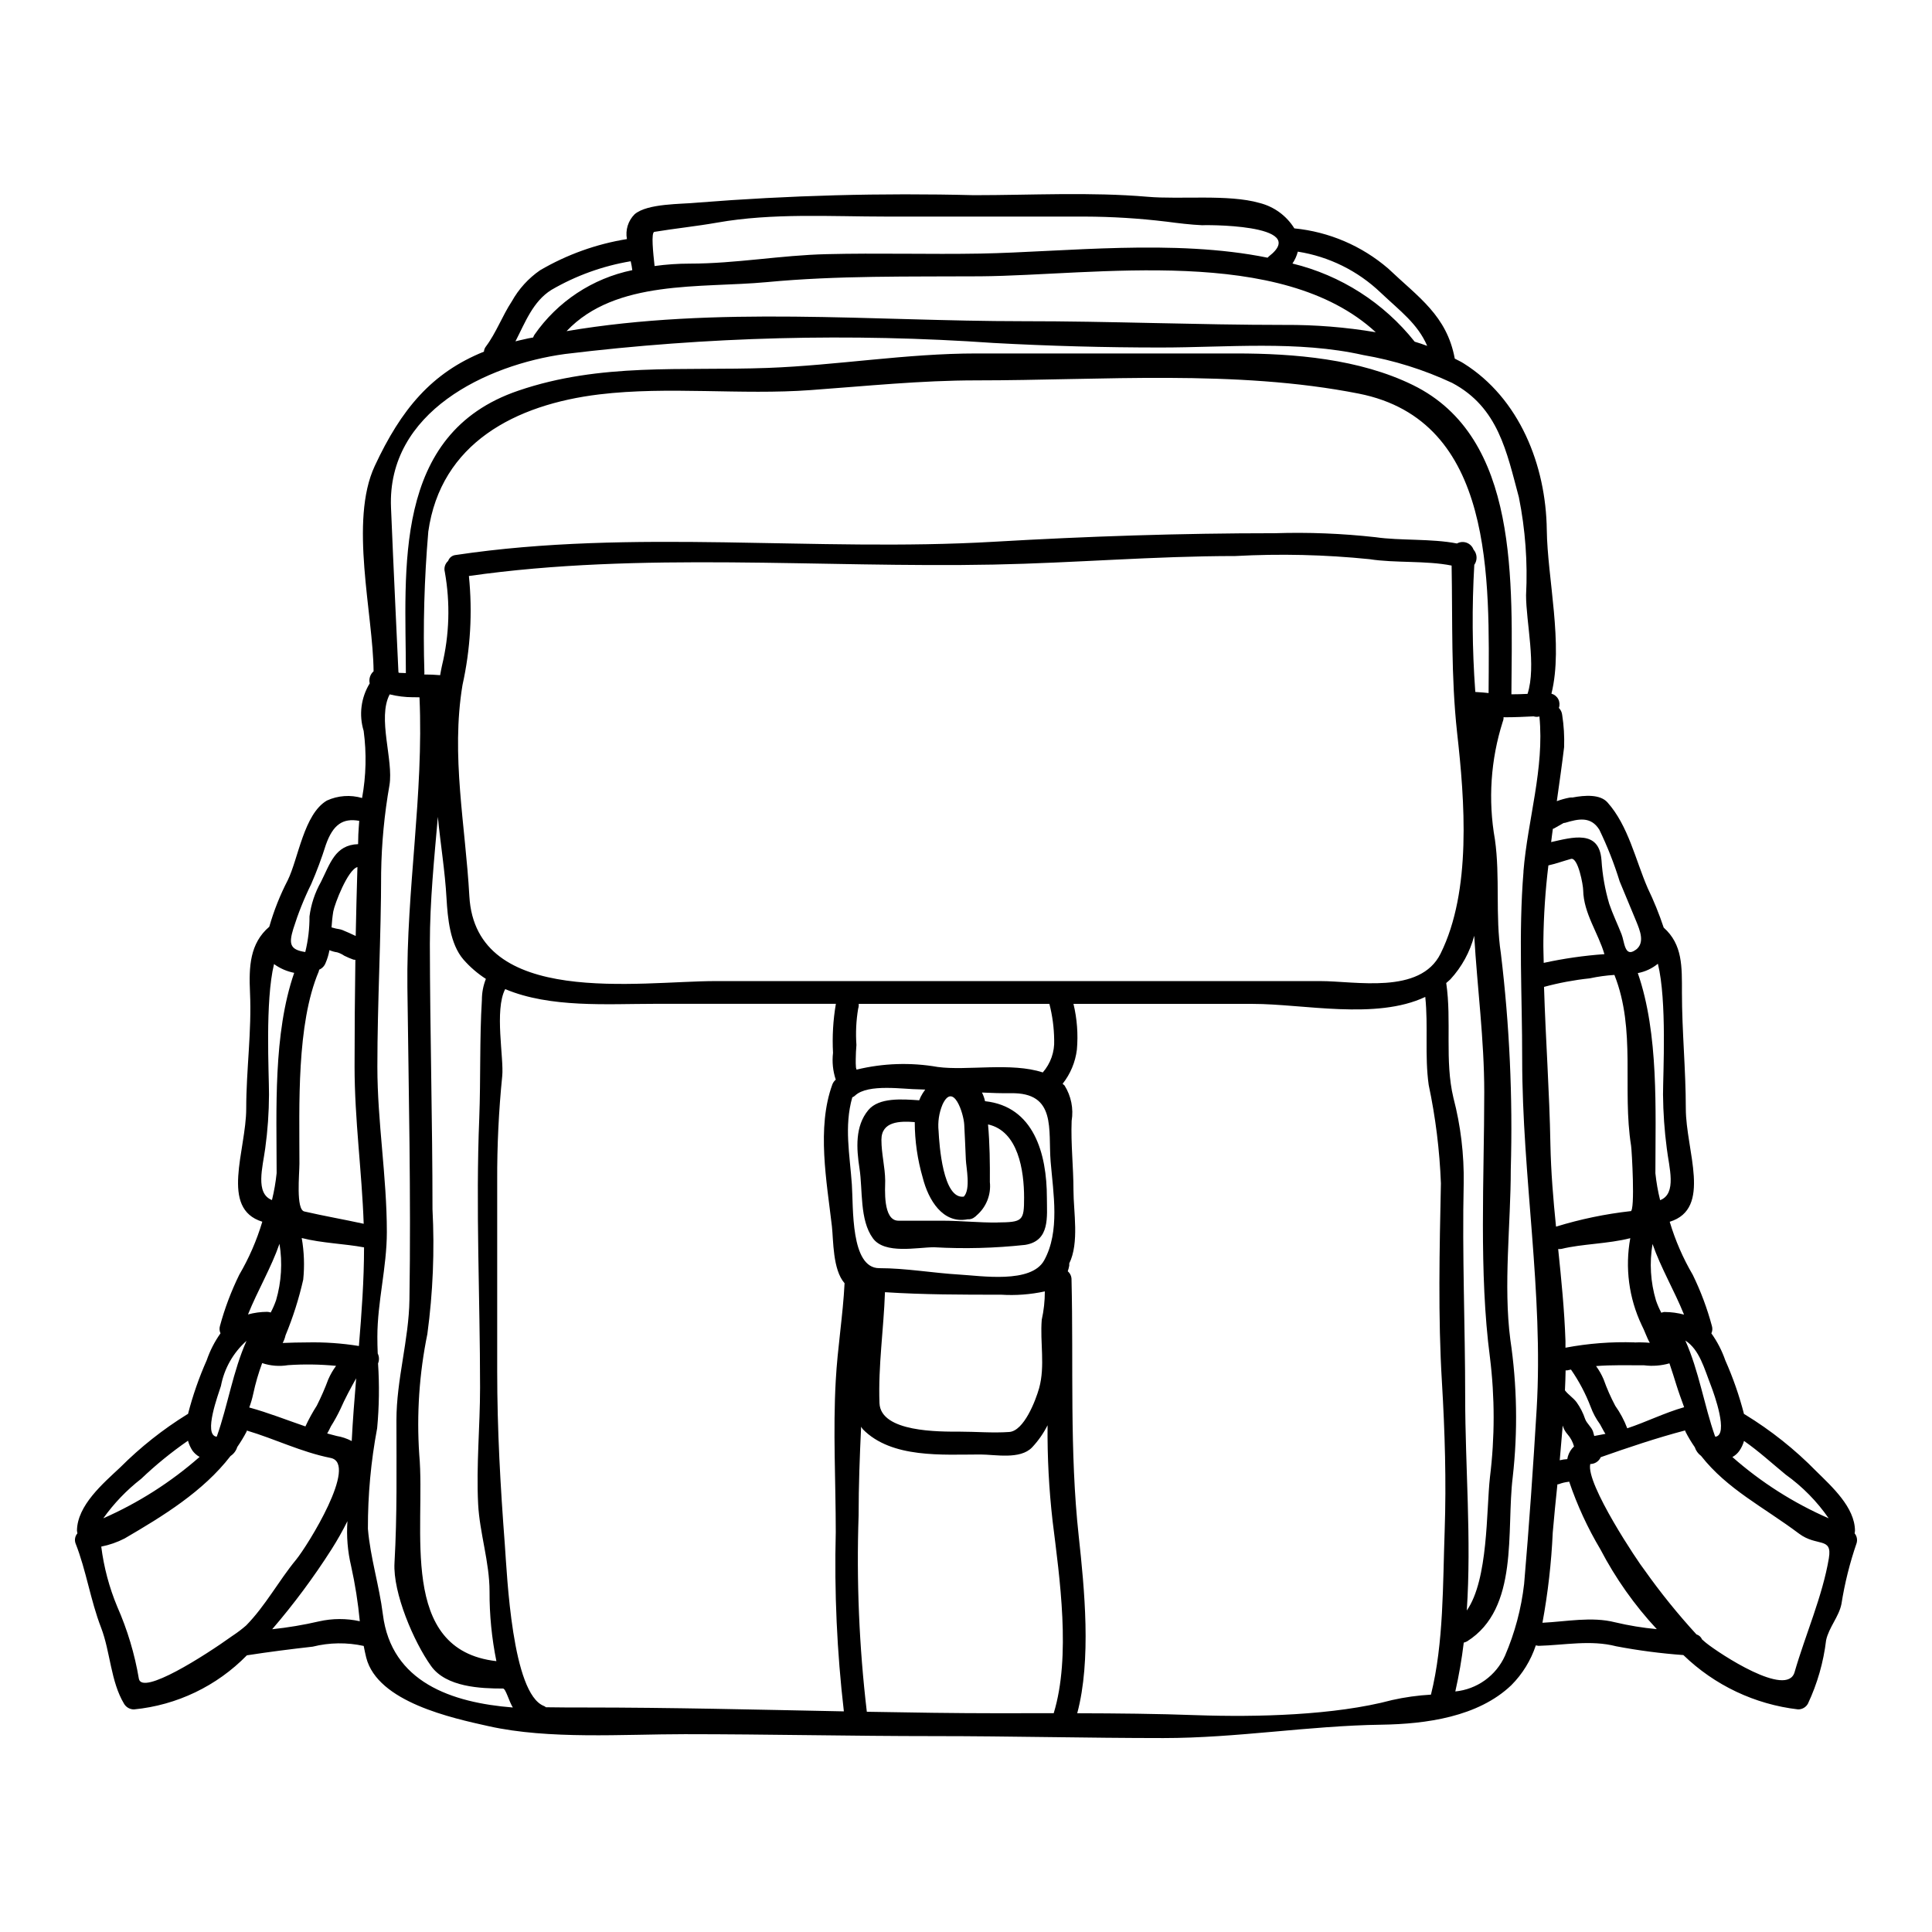 <?xml version="1.0" encoding="UTF-8"?>
<!-- Uploaded to: SVG Find, www.svgrepo.com, Generator: SVG Find Mixer Tools -->
<svg fill="#000000" width="800px" height="800px" version="1.1" viewBox="144 144 512 512" xmlns="http://www.w3.org/2000/svg">
 <path d="m635.5 550.36c0.594 0.727 0.785 1.699 0.516 2.598-1.809 5.25-3.156 10.648-4.019 16.137-0.664 3.324-3.324 6.199-4.055 9.555-0.695 5.848-2.328 11.547-4.84 16.875-0.531 0.93-1.527 1.496-2.602 1.48-11.434-1.324-22.117-6.383-30.387-14.395-5.969-0.434-11.902-1.207-17.781-2.324-6.777-1.754-13.734-0.305-20.629-0.121v-0.004c-0.234-0.023-0.465-0.062-0.695-0.121-1.316 3.977-3.539 7.594-6.5 10.559-8.801 8.402-22.59 10.281-34.387 10.461-19.352 0.273-38.312 3.543-57.82 3.543-20.199 0-40.43-0.516-60.66-0.516-22.043 0-44.082-0.512-66.125-0.512-16.359 0-36.016 1.453-52.016-2.117-9.617-2.148-29.426-6.352-32.449-18.176-0.238-1.027-0.48-2.055-0.664-3.086l0.004-0.004c-4.461-0.98-9.086-0.918-13.516 0.188-5.867 0.664-11.609 1.391-17.449 2.297-7.973 8.152-18.566 13.23-29.914 14.332-1.078 0.008-2.078-0.555-2.629-1.48-3.566-5.926-3.629-13.73-6.078-20.141-2.848-7.348-3.938-15.18-6.805-22.434-0.301-0.898-0.105-1.887 0.516-2.598-0.055-0.23-0.098-0.465-0.121-0.699 0.062-6.715 6.953-12.551 11.461-16.781 5.352-5.359 11.309-10.078 17.75-14.062 0.059-0.059 0.148-0.027 0.211-0.09l0.004-0.004c1.254-4.875 2.914-9.637 4.957-14.238 0.871-2.543 2.102-4.949 3.656-7.141-0.281-0.605-0.336-1.293-0.148-1.934 1.266-4.68 2.981-9.227 5.117-13.578 2.59-4.426 4.644-9.148 6.109-14.062-11.309-3.477-4.262-18.871-4.262-29.996 0-10.285 1.484-20.508 1-30.758-0.305-6.836-0.062-12.988 5.117-17.422h-0.004c1.219-4.262 2.859-8.395 4.898-12.332 2.812-5.746 4.266-17.539 10.375-21.109 2.926-1.336 6.231-1.57 9.316-0.668 1.07-5.867 1.211-11.867 0.422-17.781-1.297-4.234-0.715-8.82 1.602-12.594-0.273-1.176 0.121-2.41 1.027-3.207-0.117-15.18-6.504-39.797 0.305-54.402 7.019-15.059 15.059-24.707 28.941-30.309h-0.004c0.035-0.504 0.227-0.992 0.543-1.387 2.629-3.481 4.383-8.195 6.832-11.914h0.004c1.832-3.297 4.398-6.125 7.5-8.266 7.098-4.152 14.898-6.953 23.016-8.266-0.449-2.402 0.32-4.871 2.055-6.594 3.418-2.906 12.488-2.633 16.531-3.059 24.395-1.941 48.879-2.602 73.348-1.98 15.277 0 30.848-0.879 46.051 0.422 8.559 0.754 21.41-0.723 29.633 1.633 3.848 0.957 7.168 3.375 9.258 6.742 9.18 0.906 17.859 4.617 24.855 10.629 8.047 7.652 15.543 12.461 17.66 23.891 0.789 0.422 1.633 0.789 2.363 1.266 14.758 9.254 21.805 26.945 22.02 44.148 0.148 12.676 4.445 30.426 1.234 43.367v0.004c0.777 0.215 1.434 0.742 1.809 1.461 0.371 0.715 0.43 1.555 0.16 2.316 0.488 0.5 0.797 1.152 0.875 1.848 0.445 2.832 0.613 5.695 0.512 8.559-0.574 4.773-1.27 9.551-1.934 14.305h0.004c1.098-0.406 2.231-0.723 3.383-0.941 0.25-0.039 0.504-0.047 0.758-0.027 3.356-0.637 7.348-0.879 9.285 1.301 5.512 6.168 7.406 15.207 10.629 22.648h-0.004c1.648 3.41 3.074 6.926 4.269 10.523 5.051 4.508 4.836 10.371 4.836 17.207 0 10.312 1.027 20.445 1.027 30.758 0 11.129 7.047 26.52-4.266 29.996 1.465 4.914 3.516 9.637 6.109 14.062 2.125 4.352 3.824 8.902 5.078 13.578 0.188 0.641 0.137 1.328-0.148 1.934 1.566 2.191 2.809 4.598 3.688 7.141 2.047 4.602 3.703 9.363 4.961 14.238 0.062 0.062 0.121 0.031 0.211 0.09v0.004c6.922 4.227 13.293 9.293 18.965 15.09 4.109 4.055 10.191 9.523 10.234 15.742-0.016 0.238-0.043 0.469-0.09 0.703zm-6.832 6.562c0.965-5.715-3.176-2.938-7.922-6.504-9.445-7.086-18.992-11.734-25.945-20.594-0.785-0.57-1.367-1.375-1.668-2.301-0.902-1.301-1.723-2.668-2.445-4.078-0.059-0.121-0.059-0.242-0.121-0.363-7.285 1.902-15.301 4.594-22.348 7.086h-0.004c-0.484 1.098-1.574 1.809-2.777 1.812-1.27 5.199 12.852 26.25 14.363 28.09 4.227 5.973 8.828 11.668 13.773 17.059 0.668 0.203 1.211 0.691 1.484 1.332 0.363 0.305 0.723 0.664 1.117 0.965 3.481 2.785 21.41 14.637 23.406 7.715 2.824-9.801 7.426-20.203 9.094-30.242zm-0.031-10.523v-0.004c-3.106-4.5-6.969-8.43-11.414-11.609-3.57-2.934-7.199-6.262-11.039-8.922v-0.004c-0.266 0.941-0.684 1.832-1.238 2.633-0.48 0.68-1.113 1.238-1.844 1.637 7.613 6.711 16.23 12.191 25.535 16.246zm-30.027-21.648c3.57-0.516-0.367-11.371-1.148-13.426-1.816-4.629-3.055-9.648-6.832-12.066 3.594 8.016 4.988 17.176 7.871 25.371 0.02 0.035 0.078 0.062 0.109 0.094zm-8.289-7.801c-0.723-1.996-1.449-3.965-2.023-5.805-0.543-1.754-1.18-3.781-1.875-5.836v-0.008c-2.188 0.625-4.484 0.801-6.746 0.516-4.328 0-8.531-0.121-12.703 0.207l0.004 0.004c0.797 1.09 1.465 2.266 1.996 3.512 0.855 2.41 1.887 4.754 3.086 7.012 1.309 1.844 2.379 3.844 3.176 5.961 5.051-1.672 9.887-4.109 15.086-5.59zm-5.117-25.25v-0.004c1.719 0.008 3.426 0.242 5.082 0.691-2.512-6.258-6.137-12.367-8.348-18.719-0.848 4.992-0.535 10.109 0.91 14.957 0.383 1.125 0.859 2.215 1.418 3.262 0.305-0.117 0.621-0.191 0.945-0.215zm-1.266-29.637c4.535-1.723 2.363-8.738 1.781-13.699v-0.004c-0.625-4.734-0.957-9.5-1-14.273 0-5.805 1.059-24.914-1.363-34.684l0.004-0.004c-1.539 1.262-3.367 2.117-5.324 2.481 5.594 16.117 4.66 36.348 4.66 53.043 0.25 2.398 0.668 4.773 1.25 7.113zm-6.777 37.711v-0.004c1.352-0.062 2.703-0.031 4.051 0.09-0.848-1.484-1.391-3.266-2.148-4.688-3.398-7.176-4.453-15.234-3.023-23.043-5.863 1.512-12.883 1.512-18.234 2.844-0.289 0.039-0.582 0.051-0.875 0.031 0.844 8.133 1.66 16.234 1.934 24.402v1.75c6.031-1.137 12.168-1.613 18.305-1.41zm0.305-104.03c2.574-1.875 1.09-5.262 0.152-7.59-1.453-3.543-2.938-7.051-4.383-10.555l-0.004-0.008c-1.449-4.695-3.246-9.273-5.383-13.695-2.266-3.66-5.625-2.875-9.055-1.848-0.141 0.035-0.281 0.059-0.426 0.062-0.816 0.48-1.66 0.965-2.508 1.422-0.121 0.09-0.242 0.059-0.336 0.117-0.18 1.18-0.305 2.363-0.453 3.512 5.566-1.238 12.73-3.391 13.336 4.746h0.004c0.242 3.949 0.934 7.852 2.059 11.645 0.934 2.754 2.207 5.352 3.262 8.047 0.773 1.879 0.773 6.324 3.738 4.113zm-1.332 69.25c1.238-0.059 0.305-16.301 0.121-17.359-2.391-15.027 1.363-30.699-4.418-45.266v-0.004c-2.195 0.141-4.379 0.441-6.527 0.906-4.098 0.43-8.152 1.188-12.129 2.266 0.422 13.941 1.449 27.766 1.691 41.723 0.148 7.289 0.754 14.543 1.484 21.773 0.023 0.004 0.043 0.012 0.059 0.027 6.434-1.977 13.039-3.348 19.727-4.098zm-4.133 108.93c3.641 0.863 7.34 1.473 11.066 1.816-5.91-6.356-10.941-13.477-14.957-21.168-3.379-5.672-6.148-11.684-8.266-17.934-0.062 0.008-0.125 0.027-0.18 0.059-0.895 0.094-1.77 0.309-2.602 0.637-0.117 0.031-0.238 0-0.332 0.031-0.457 4.328-0.879 8.586-1.238 12.789-0.363 8.02-1.273 16-2.727 23.895 6.32-0.305 13.062-1.695 19.234-0.125zm-2.543-49.934c-0.422-0.574-1.18-2.148-1.453-2.57-1.043-1.418-1.875-2.977-2.477-4.629-1.332-3.477-3.082-6.781-5.203-9.84-0.332 0.059-0.664 0.121-1 0.211-0.141 0.016-0.281 0.016-0.422 0-0.031 1.754-0.09 3.543-0.18 5.289 0.848 1.148 2.207 1.969 3.082 3.148 0.977 1.363 1.742 2.859 2.269 4.449 0.426 1.18 1.633 2.055 2.086 3.293 0.059 0.152 0.18 0.664 0.332 1.211 0.941-0.172 1.906-0.371 2.965-0.562zm-0.273-127.13c-1.629-5.594-5.512-10.824-5.625-16.926 0-1.359-1.363-8.828-3.234-8.316-2.086 0.578-3.961 1.27-5.988 1.723-0.805 6.613-1.25 13.266-1.328 19.93-0.031 1.969 0.059 3.938 0.09 5.902 5.301-1.156 10.676-1.93 16.086-2.312zm-8.602 131.04c0.172-0.199 0.355-0.391 0.547-0.574-0.324-1.211-0.926-2.328-1.758-3.266-0.574-0.656-1-1.43-1.238-2.269-0.242 3.055-0.516 6.109-0.789 9.195 0.656-0.164 1.324-0.266 1.996-0.301 0.168-1.023 0.594-1.98 1.242-2.785zm-12.855-152.96c1.117-13.703 5.594-27.277 4.231-41.066h0.004c-0.504 0.141-1.043 0.129-1.539-0.031-2.481 0.121-4.961 0.242-7.477 0.242-0.18 0-0.332-0.027-0.484-0.027h-0.004c0.016 0.402-0.055 0.809-0.211 1.18-3.211 10.082-3.926 20.793-2.082 31.211 1.418 9.918 0.055 20.199 1.574 30.18 2.297 18.992 3.176 38.125 2.629 57.246 0 14.562-1.996 30.723-0.121 45.117 1.797 12.078 2.012 24.34 0.637 36.473-1.754 14.211 1.781 34.773-12.094 43.512-0.277 0.148-0.574 0.262-0.879 0.336-0.527 4.348-1.273 8.668-2.238 12.941 2.828-0.281 5.535-1.305 7.844-2.961 2.309-1.66 4.141-3.894 5.312-6.488 2.617-6.066 4.328-12.484 5.078-19.047 1.332-15.484 2.391-30.875 3.324-46.391 1.816-30.816-3.84-61.629-3.84-92.715 0.02-16.598-1.008-33.109 0.355-49.711zm1.086-47.055c2.391-7.438-0.395-18.934-0.395-26.191h0.004c0.445-8.684-0.195-17.387-1.906-25.914-3.238-12.004-5.414-23.797-17.691-30.309-7.488-3.5-15.41-5.984-23.559-7.379-17.32-3.902-36.109-1.996-53.676-1.996-14.793 0-29.559-0.402-44.305-1.207h0.004c-37.879-2.641-75.926-1.656-113.62 2.934-20.652 2.844-47.113 15.301-46.051 40.676 0.57 14.242 1.875 41.328 1.969 43.633 0.453 0.09-1.059 0.184 1.969 0.242v-0.031c0-27.219-3.836-63.371 29.82-74.816 21.801-7.438 43.246-5.199 66.016-6.019 18.539-0.691 36.77-3.836 55.367-3.836h68.805c15.395 0 32.688 1.422 46.875 8.375 28.309 13.879 26.281 52.133 26.098 81.953 1.418 0.008 2.871-0.051 4.293-0.113zm-9.961 207.57c1.301-10.523 1.301-21.168 0-31.695-2.965-22.594-1.512-47.512-1.512-70.371 0-13.852-1.848-27.641-2.66-41.398-1.133 4.297-3.293 8.25-6.297 11.52-0.363 0.363-0.754 0.664-1.121 1 1.484 10.039-0.453 20.566 1.906 30.422 1.93 7.402 2.848 15.031 2.723 22.68-0.426 18.934 0.395 37.832 0.395 56.734 0 18.203 1.691 37.648 0.422 56.457 5.754-8.25 5.148-26.488 6.144-35.348zm-0.363-207.79c0.18-30.117 1.695-72.215-34.414-79.352-32.668-6.438-68.094-3.508-101.31-3.508-14.758 0-29.215 1.512-43.875 2.57-18.48 1.363-37.785-1.059-56.098 1.148-22.168 2.688-42.008 12.883-45.305 36.441h0.008c-1.062 12.434-1.406 24.918-1.027 37.391 0 0.148-0.031 0.242-0.031 0.395 1.422 0 2.812 0.059 4.203 0.18 0.148-0.848 0.305-1.691 0.484-2.512v0.004c1.973-8.145 2.231-16.609 0.754-24.859-0.281-1.055 0.059-2.18 0.879-2.902 0.301-0.867 1.082-1.484 1.996-1.574 47.055-7.047 95.168-0.754 142.55-3.508 24.945-1.453 49.535-2.269 74.543-2.269 8.914-0.285 17.84 0.07 26.703 1.059 6.406 0.941 14.848 0.336 21.562 1.664h-0.004c0.785-0.438 1.719-0.512 2.559-0.203 0.844 0.309 1.508 0.965 1.824 1.805 1 1.141 1.09 2.816 0.211 4.055-0.641 11.121-0.562 22.273 0.246 33.383 0.023 0.102 0.031 0.203 0.027 0.305 0.273 0.023 0.547 0.043 0.816 0.059 0.91 0.047 1.785 0.133 2.695 0.23zm-12.73 69.066c8.266-16.66 6.41-40.539 4.387-58.543-1.633-14.957-1.18-29.395-1.457-44.305-6.769-1.359-15.055-0.633-21.738-1.691h0.004c-11.828-1.203-23.73-1.48-35.598-0.836-21.441 0-42.637 1.844-64.047 2.266-45.965 0.91-93.414-3.477-139.05 3.027v0.004c0.98 9.652 0.41 19.402-1.695 28.875-3.117 18.746 0.789 37.254 1.816 55.973 1.664 29.633 45.176 22.5 65.227 22.5h160.25c9.344-0.012 26.492 3.648 31.902-7.269zm1.09 153.02c0.453-13.219 0.059-26.281-0.723-39.434-1.059-17.449-0.637-35.23-0.273-52.711-0.336-8.773-1.418-17.504-3.238-26.094-1.09-7.773-0.09-15.512-0.906-23.316-13.062 6.172-32.332 1.848-45.691 1.848l-47.539-0.004c0.957 3.969 1.262 8.062 0.906 12.129-0.406 3.305-1.715 6.438-3.781 9.051 0.148 0.148 0.363 0.305 0.516 0.453 1.742 2.793 2.41 6.125 1.875 9.375-0.242 6.109 0.484 12.25 0.484 18.387 0 5.688 1.574 13.914-1.117 19.387v-0.004c0.012 0.191 0.012 0.383 0 0.574-0.098 0.516-0.227 1.02-0.395 1.512 0.645 0.551 1.012 1.359 0.996 2.211 0.543 22.621-0.543 45.512 1.906 67.953 1.516 13.973 3.391 32.844-0.395 46.965 10.582 0.027 21.195 0.121 31.75 0.512 15.742 0.543 36.406 0.062 51.621-3.992v-0.004c3.41-0.766 6.879-1.25 10.371-1.453 3.422-13.68 3.125-29.465 3.633-43.34zm-7.949-315.2c1.113 0.336 2.234 0.695 3.32 1.117-2.539-5.902-7.164-9.223-12.336-14.121-6.039-5.773-13.699-9.562-21.953-10.855-0.289 1.125-0.77 2.191-1.422 3.148 12.801 3.109 24.199 10.398 32.391 20.711zm-34.418-4.445v0.004c8.074-0.051 16.141 0.598 24.105 1.938-25.148-23.195-74.121-15.082-104.76-14.82-18.961 0.117-37.785-0.242-56.641 1.543-17.449 1.633-40.008-0.789-53.043 12.988 39.797-6.746 80.801-2.633 120.96-2.633 23.07-0.016 46.242 0.984 69.375 0.984zm-4.234-18.145c11.371-8.77-18.203-8.344-17.57-8.266-3.231-0.152-6.438-0.543-9.645-0.969v0.004c-7.164-0.867-14.375-1.309-21.594-1.332h-52.496c-14.879 0-30.207-1-44.906 1.602-5.512 0.969-11.133 1.543-16.633 2.449-0.91 0.152-0.305 5.656 0.062 9.055 3.098-0.43 6.219-0.641 9.344-0.641 12.203 0 24.133-2.234 36.285-2.508 13.578-0.336 27.16 0.09 40.734-0.152 22.289-0.422 51.258-3.961 76.086 1.09 0.102-0.117 0.215-0.227 0.332-0.328zm-57.004 386.05c4.602-15.09 1.574-35.773-0.301-50.93-0.961-8.422-1.406-16.895-1.332-25.371-1.078 2.144-2.465 4.121-4.109 5.871-3.172 3.293-9.77 1.875-13.699 1.875-9.98 0-23.496 1.09-31.148-6.691v-0.004c-0.168-0.211-0.32-0.434-0.453-0.668-0.367 7.805-0.664 15.637-0.664 23.496-0.594 17.379 0.137 34.777 2.176 52.047 11.645 0.211 23.285 0.395 34.898 0.395zm-2.902-169.8c2.078-2.375 3.16-5.461 3.023-8.613-0.039-3.227-0.465-6.434-1.27-9.559h-50.531c0.035 0.438-0.016 0.879-0.152 1.301-0.527 3.164-0.68 6.383-0.453 9.586-0.09 1.238-0.18 2.449-0.18 3.688-0.023 0.777-0.004 1.555 0.059 2.332 0.062 0.145 0.105 0.297 0.121 0.453 0 0.031 0.031 0.031 0.059 0.059h0.004c7.031-1.707 14.34-1.945 21.469-0.699 7.715 1.059 19.535-1.297 27.852 1.453zm0.363 49.805c4.234-7.648 2.422-17.777 1.723-26.156-0.695-8.469 1.633-18.391-10.582-18.145-2.566 0.027-5.117-0.062-7.617-0.18v0.004c0.371 0.723 0.648 1.496 0.812 2.293 12.879 1.363 16.391 13.824 16.391 25.586 0 4.988 0.906 11.414-5.746 12.488-8.023 0.875-16.102 1.086-24.16 0.633-4.449 0-13.094 1.938-16.211-2.391-3.543-4.867-2.66-12.824-3.543-18.5-0.816-5.293-1.207-11.191 2.332-15.453 2.844-3.418 9.008-2.906 13.488-2.602v0.004c0.242-0.656 0.559-1.285 0.934-1.875 0.211-0.336 0.453-0.637 0.664-0.969-0.516 0-1.031-0.059-1.543-0.059-4.082 0-13.578-1.574-17.027 1.629h0.004c-0.219 0.211-0.473 0.375-0.758 0.484-2.207 7.684-0.66 15.211-0.117 23.105 0.422 5.988-0.395 22.168 7.258 22.168 7.043 0 14.121 1.27 21.137 1.691 5.871 0.332 19.117 2.477 22.562-3.754zm-0.633 15.742-0.004 0.004c0.551-2.473 0.824-4.996 0.82-7.527-3.801 0.824-7.699 1.121-11.582 0.875-10.281 0-20.562 0-30.785-0.664-0.336 9.84-1.816 19.477-1.453 29.395 0.301 7.769 15.996 7.562 21.168 7.562 4.356 0 8.891 0.395 13.219 0.09 3.902-0.273 6.984-8.289 7.922-11.613 1.629-5.914 0.211-12.086 0.691-18.105zm-11.766-25.793c6.715-0.062 7.086-0.395 7.086-6.562 0-7.168-1.539-17.664-9.555-19.418 0.457 5.082 0.516 10.371 0.484 15.242l-0.004 0.004c0.371 3.371-0.957 6.703-3.543 8.895l-0.176 0.18c-0.113 0.062-0.219 0.145-0.309 0.238-0.512 0.43-1.176 0.637-1.844 0.578-6.625 1.305-10.434-5.168-11.914-11.02v-0.004c-1.391-4.785-2.106-9.742-2.117-14.727-3.902-0.305-8.832-0.238-8.832 4.688 0 3.75 0.969 7.199 1 10.859 0 1.934-0.695 10.582 3.508 10.582h11.605c4.875-0.004 9.738 0.539 14.609 0.48zm-8.895-6.848c1.879-1.91 0.637-7.684 0.547-9.77-0.152-3.086-0.238-6.199-0.426-9.285-0.148-2.992-2.902-11.52-5.773-5.32h0.004c-0.926 2.215-1.277 4.625-1.031 7.012 0.18 3.57 1.148 18.145 6.68 17.363zm-33.926 48.688c0.457-8.527 1.906-17.207 2.332-25.734-3.176-3.598-2.938-11.414-3.356-15.09-1.363-11.809-4.082-26.098 0.121-37.59h-0.004c0.191-0.492 0.5-0.926 0.906-1.266-0.762-2.289-1.008-4.715-0.727-7.109-0.234-4.344 0.02-8.699 0.758-12.988h-48.203c-12.367 0-27.52 1.117-39.43-3.902-2.906 5.535-0.309 18.324-0.789 23.043-0.93 9.223-1.371 18.492-1.332 27.762v50.484c0 15.574 0.848 30.453 2.023 45.938 0.605 8.195 1.906 39.492 10.371 42.758v-0.004c0.188 0.086 0.363 0.199 0.516 0.336 3.57 0.062 7.047 0.062 10.191 0.062 22.895 0 45.816 0.574 68.77 1.027-1.832-15.758-2.551-31.621-2.148-47.48 0-13.336-0.758-26.914 0-40.246zm-53.922-294.21c-0.09-0.754-0.238-1.543-0.422-2.363v0.004c-7.406 1.242-14.527 3.812-21.02 7.59-4.898 3.055-6.953 8.66-9.523 13.637 0.723-0.18 1.422-0.363 2.176-0.512 0.816-0.211 1.664-0.367 2.512-0.516 0.086-0.242 0.195-0.477 0.328-0.695 6.121-8.84 15.418-14.98 25.949-17.145zm-31.66 380.91c-1.027-1.633-1.875-5.023-2.602-5.023h-0.027c-5.867 0-15.062-0.363-19.051-5.988-4.566-6.379-10.137-19.387-9.68-27.309 0.723-12.82 0.512-24.977 0.512-37.785 0-10.797 3.297-21.316 3.449-31.992 0.426-27.551-0.207-55.223-0.543-82.738-0.305-25.887 4.356-51.078 3.207-76.875-0.574 0-1.18-0.027-1.754-0.027l-0.004 0.008c-2.07-0.008-4.133-0.262-6.141-0.758-3.324 6.297 1.059 17.391-0.062 24.074-1.348 7.648-2.086 15.395-2.203 23.164 0 17.176-1 34.289-1 51.41 0 14.758 2.512 29.09 2.512 43.848 0 9.344-2.512 18.48-2.512 27.734 0 1.453 0.031 2.965 0.094 4.445v-0.008c0.406 0.824 0.438 1.785 0.086 2.637 0.375 5.723 0.297 11.465-0.238 17.176-1.652 8.781-2.473 17.699-2.449 26.637 0.633 7.621 3.023 15.121 3.965 22.684 2.238 18.004 18.262 23.402 34.441 24.688zm-4.352-12.281-0.004 0.004c-1.234-6.078-1.844-12.27-1.816-18.477 0-7.773-2.633-15.516-3.023-23.164-0.516-10.312 0.512-20.594 0.512-30.879 0-23.738-1.18-47.777-0.211-71.457 0.395-10.371 0.062-20.895 0.695-31.27v0.004c-0.004-1.906 0.355-3.793 1.059-5.566-2.215-1.426-4.223-3.156-5.957-5.141-3.566-4.141-4.172-11.02-4.477-16.207-0.395-7.195-1.602-14.395-2.297-21.594-0.965 11.133-2.117 22.289-2.117 33.66 0.035 23.465 0.695 46.875 0.695 70.309 0.578 11.047 0.121 22.121-1.359 33.082-2.148 10.5-2.871 21.242-2.148 31.934 1.762 19.562-5.801 51.801 20.449 54.762zm-36.441-83.523c0.723-8.742 1.363-17.48 1.363-26.133-5.082-0.965-11.223-1.117-16.512-2.477l-0.004 0.008c0.641 3.637 0.773 7.348 0.395 11.023-1.141 5.039-2.707 9.977-4.684 14.754-0.16 0.707-0.414 1.387-0.758 2.027 2.144-0.09 4.293-0.148 6.438-0.148h0.004c4.606-0.102 9.211 0.215 13.758 0.949zm-0.152-135.54c0.059-1.238 0.152-2.449 0.242-3.629-4.383-0.789-6.953 1.027-8.828 6.297l-0.004 0.004c-1.117 3.555-2.418 7.051-3.902 10.469-1.883 3.82-3.469 7.785-4.742 11.852-1.18 3.906-0.969 5.535 3.176 6.141v-0.004c0.762-3.09 1.137-6.262 1.117-9.445 0.414-3.199 1.441-6.289 3.023-9.102 2.453-4.867 3.75-9.84 9.859-10.035 0.031-0.852 0.031-1.699 0.059-2.547zm-0.695 26.883c0.121-6.109 0.277-12.203 0.457-18.262-2.539 0.664-6.051 9.77-6.41 11.809-0.238 1.484-0.363 2.844-0.453 4.172l-0.008 0.004c0.227 0.043 0.449 0.102 0.664 0.18 0.727 0.242 1.543 0.242 2.207 0.516 1.215 0.477 2.363 1.039 3.543 1.582zm2.117 76.27c-0.484-13.941-2.418-27.641-2.418-41.672 0-9.375 0.07-18.801 0.211-28.277l-0.004 0.004c-0.172-0.004-0.344-0.023-0.516-0.059-0.824-0.297-1.633-0.641-2.418-1.031-0.574-0.395-1.207-0.699-1.875-0.902-0.707-0.098-1.402-0.293-2.059-0.574-0.207 1.172-0.551 2.32-1.027 3.414-0.301 0.789-0.914 1.426-1.691 1.758-0.023 0.164-0.062 0.324-0.117 0.48-5.926 14.031-5.117 35.562-5.117 50.898 0 2.777-0.969 12.203 1.301 12.699 5.234 1.207 10.504 2.113 15.73 3.262zm-1.027 105.33-0.004 0.004c-0.465-4.922-1.234-9.812-2.305-14.641-0.922-3.887-1.25-7.894-0.973-11.883-1.27 2.555-2.672 5.035-4.199 7.441-4.738 7.43-10 14.516-15.742 21.199 4.18-0.441 8.328-1.137 12.426-2.086 3.551-0.801 7.238-0.812 10.797-0.035zm-2.144-47.746c0.273-5.535 0.723-11.098 1.18-16.633-1.512 2.691-2.934 5.32-4.231 8.266h-0.004c-0.73 1.531-1.547 3.016-2.453 4.449-0.148 0.273-0.633 1.332-0.996 1.906 0.848 0.242 1.664 0.453 2.508 0.664 1.395 0.227 2.746 0.684 3.996 1.344zm-14.727 31.414c3.023-3.688 16.574-25.461 9.137-26.941-7.836-1.574-14.699-5.023-22.199-7.258-0.02 0.105-0.051 0.207-0.09 0.305-0.734 1.398-1.555 2.75-2.453 4.047-0.297 0.98-0.93 1.828-1.785 2.391-7.254 9.402-17.875 15.906-28.09 21.863-1.949 1-4.023 1.719-6.172 2.144 0.688 5.473 2.113 10.824 4.234 15.91 2.699 6.121 4.629 12.555 5.742 19.148 0.938 4.383 17.32-6.051 24.797-11.414l0.273-0.18c1.172-0.785 2.293-1.641 3.356-2.566 5.199-5.32 8.559-11.762 13.25-17.449zm8.531-47.809v0.004c0.547-1.258 1.234-2.445 2.051-3.543-4.231-0.41-8.488-0.473-12.727-0.184-2.301 0.383-4.656 0.195-6.863-0.547-0.984 2.652-1.773 5.371-2.363 8.137-0.262 1.234-0.617 2.449-1.059 3.629 5.082 1.391 9.918 3.324 14.883 5.019 0.879-1.902 1.891-3.746 3.023-5.512 1.148-2.273 2.168-4.609 3.051-7zm-13.852-20.93v0.004c1.414-4.856 1.723-9.965 0.902-14.957-2.203 6.352-5.832 12.461-8.344 18.719 1.648-0.449 3.344-0.68 5.051-0.691 0.332 0.008 0.656 0.07 0.969 0.176 0.559-1.043 1.031-2.129 1.418-3.246zm4.805-86.762v0.004c-1.93-0.379-3.758-1.172-5.348-2.328-2.391 9.84-1.332 28.762-1.332 34.566-0.016 4.773-0.348 9.543-1 14.273-0.664 4.961-2.723 11.941 1.781 13.699h0.004c0.578-2.348 0.992-4.731 1.238-7.137-0.004-16.691-0.941-36.926 4.652-53.074zm-12.641 97.531c-3.519 3.121-5.902 7.324-6.777 11.945-0.633 2.086-4.777 12.988-1.148 13.457 0.031-0.062 0.059-0.09 0.09-0.152 2.887-8.164 4.266-17.27 7.836-25.25zm-12.43 30.754c-0.734-0.402-1.371-0.957-1.871-1.633-0.543-0.816-0.949-1.715-1.207-2.664-4.394 3.039-8.543 6.418-12.41 10.105-3.836 2.977-7.219 6.504-10.035 10.461 9.289-4.086 17.898-9.57 25.523-16.27z"/>
</svg>